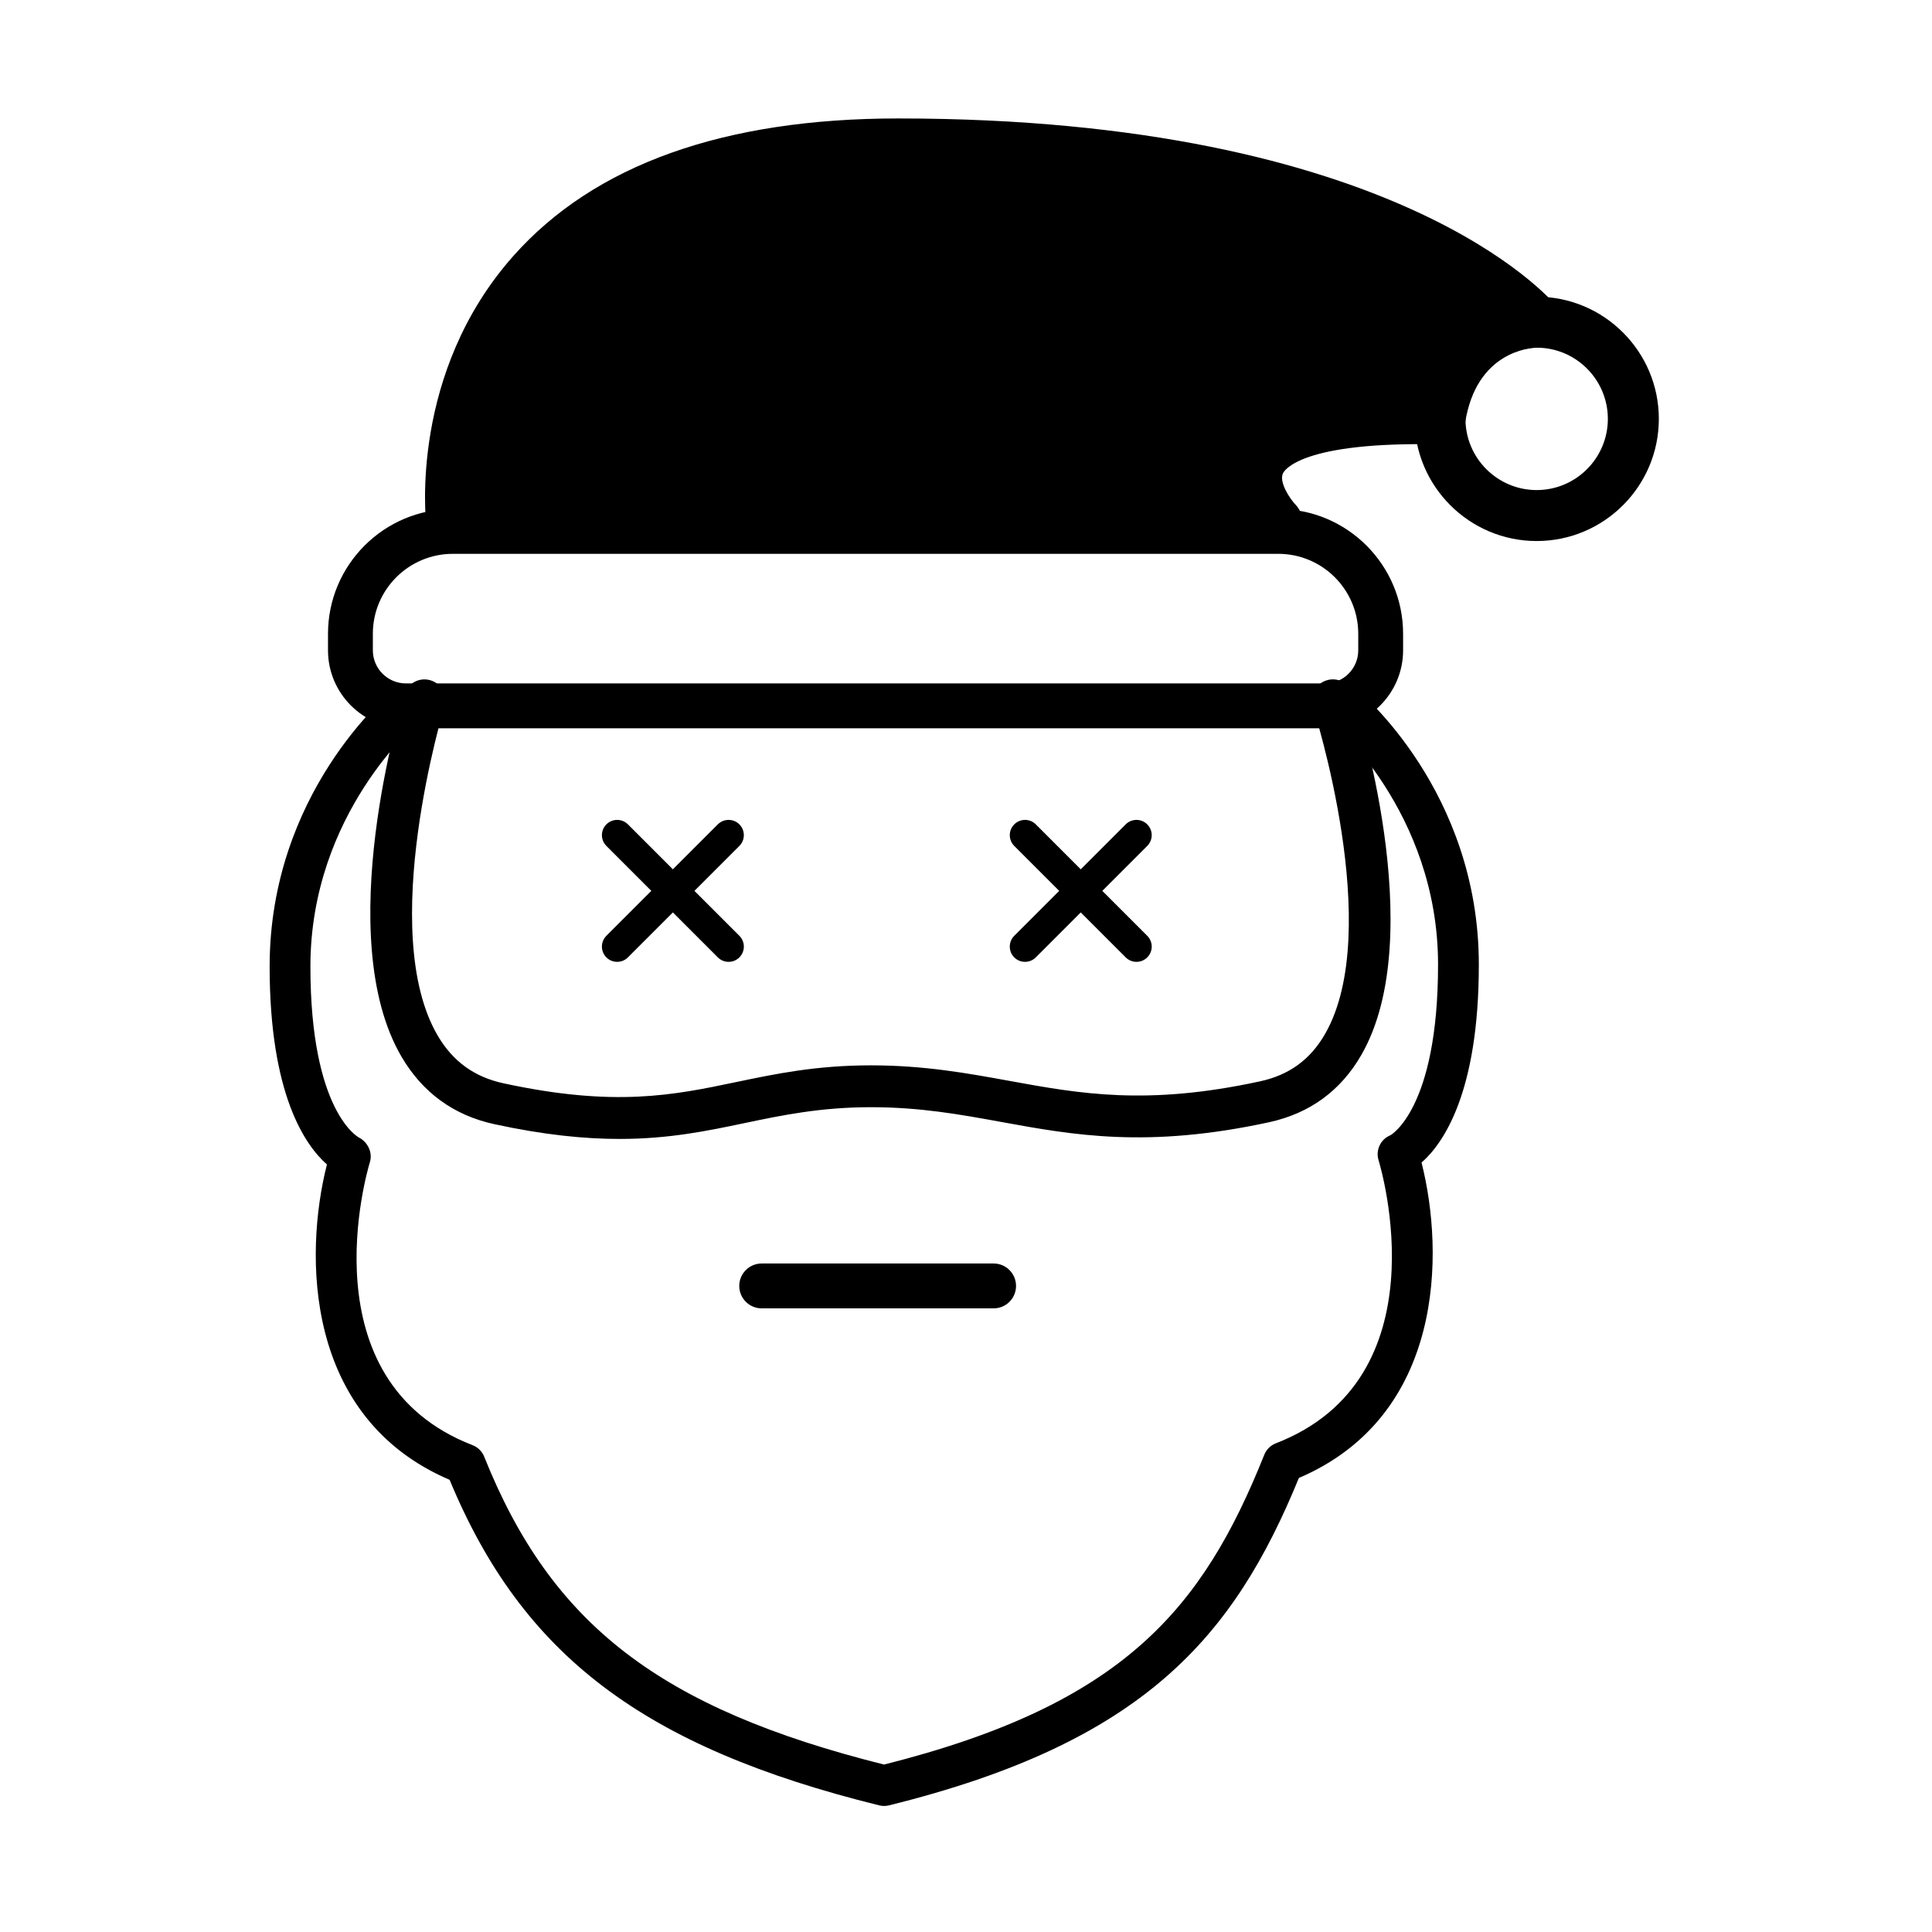 <?xml version="1.0" encoding="UTF-8"?>
<!-- Uploaded to: SVG Repo, www.svgrepo.com, Generator: SVG Repo Mixer Tools -->
<svg fill="#000000" width="800px" height="800px" version="1.1" viewBox="144 144 512 512" xmlns="http://www.w3.org/2000/svg">
 <g>
  <path d="m495.18 337.01h-243.6c-11.391 0-20.656-9.27-20.656-20.656v-4.402c0-18.234 14.832-33.066 33.066-33.066h218.78c18.234 0 33.066 14.832 33.066 33.066v4.402c-0.004 11.387-9.266 20.656-20.656 20.656zm-231.19-46.238c-11.68 0-21.18 9.5-21.18 21.176v4.402c0 4.836 3.938 8.766 8.773 8.766h243.6c4.836 0 8.766-3.934 8.766-8.766v-4.402c0-11.676-9.5-21.176-21.18-21.176z"/>
  <path d="m308.16 445.83c-9.23 0-19.945-1.051-33.113-3.902-10.766-2.332-19.062-8.355-24.648-17.898-18.645-31.863-0.02-93.457 0.781-96.062 0.902-2.926 3.996-4.578 6.934-3.672 2.93 0.898 4.574 4.004 3.672 6.934-0.18 0.59-17.996 59.547-1.801 87.199 4.004 6.84 9.699 10.977 17.41 12.648 29.555 6.402 45.152 3.144 61.664-0.312 10.438-2.184 21.23-4.438 35.734-4.438 14.117 0 25.582 2.09 36.668 4.109 18.734 3.418 36.441 6.641 66.48 0.125 7.695-1.664 13.328-5.769 17.215-12.555 15.785-27.488-3.031-86.102-3.219-86.691-0.949-2.914 0.645-6.047 3.559-6.996 2.902-0.965 6.047 0.641 7 3.551 0.844 2.594 20.523 63.883 2.301 95.652-5.469 9.531-13.711 15.547-24.5 17.887-32.23 6.984-51.844 3.402-70.82-0.055-11.09-2.019-21.566-3.934-34.68-3.934-13.352 0-23.574 2.141-33.461 4.207-9.93 2.086-20.055 4.203-33.176 4.203z"/>
  <path d="m378.29 622.6c-0.438 0-0.871-0.055-1.297-0.16-62.422-15.434-94.555-39.711-113.84-86.27-38.559-16.492-38.598-59.637-32.512-83.578-5.777-5.082-15.184-18.562-15.184-52.473 0-45.867 31.367-72.141 32.699-73.234 2.316-1.898 5.715-1.559 7.609 0.75 1.891 2.305 1.559 5.711-0.75 7.606-0.281 0.23-28.754 24.273-28.754 64.879 0 38.461 12.684 45.242 12.812 45.309 2.359 1.18 3.731 3.992 2.961 6.516-0.719 2.356-17.094 57.895 27.211 75.043 1.398 0.539 2.508 1.641 3.066 3.031 17.801 44.504 46.586 66.707 105.97 81.605 63.441-15.953 84.41-41.215 100.77-82.102 0.559-1.391 1.668-2.492 3.066-3.031 44.309-17.148 27.93-72.688 27.211-75.043-0.816-2.688 0.555-5.559 3.16-6.602-0.031 0 12.613-6.824 12.613-45.223 0-40.605-28.473-64.648-28.758-64.887-2.297-1.898-2.625-5.305-0.727-7.602 1.891-2.301 5.281-2.637 7.594-0.746 1.336 1.094 32.699 27.371 32.699 73.234 0 33.914-9.406 47.395-15.184 52.473 6.078 23.941 6.043 67.082-32.504 83.578-17.309 42.258-41.145 70.082-108.64 86.77-0.426 0.105-0.859 0.156-1.297 0.156z"/>
  <path d="m551.23 287.38c-17.855 0-32.379-14.523-32.379-32.375s14.523-32.375 32.379-32.375 32.379 14.523 32.379 32.375-14.523 32.375-32.379 32.375zm0-51.242c-10.402 0-18.867 8.461-18.867 18.867 0 10.402 8.465 18.867 18.867 18.867 10.402 0 18.867-8.461 18.867-18.867s-8.465-18.867-18.867-18.867z"/>
  <path d="m551.23 229.38s-38.934-47.238-169.19-47.238c-130.26 0-118.35 100.28-118.35 100.28h218.78s-28.121-29.023 43.137-27.422c4.004-25.621 25.621-25.621 25.621-25.621z"/>
  <path d="m482.47 289.18h-218.78c-3.426 0-6.309-2.559-6.707-5.957-0.195-1.637-4.445-40.434 23.074-71.406 21.469-24.172 55.781-36.426 101.98-36.426 131.92 0 172.73 47.668 174.4 49.699 1.664 2.016 2.012 4.812 0.898 7.18-1.109 2.348-3.461 3.852-6.055 3.875-1.672 0.035-16.039 0.91-19.004 19.906-0.516 3.297-3.356 5.715-6.676 5.715-0.047 0-0.102 0-0.152-0.004-36.531-0.801-41.086 6.844-41.473 7.723-1.008 2.266 1.699 6.504 3.367 8.273 1.859 1.961 2.379 4.852 1.312 7.332-1.062 2.469-3.492 4.09-6.188 4.09zm-212.31-13.512h200.77c-0.977-3.492-1.129-7.496 0.656-11.586 4.723-10.805 20.156-15.906 48.398-15.906h0.199c3.293-11.594 10.254-18.328 17.227-21.941-17.254-12.75-62.566-37.34-155.37-37.34-42.176 0-73.086 10.73-91.879 31.887-17.633 19.848-19.957 43.922-20 54.887z"/>
  <path d="m407.32 490.73h-61.469c-3.281 0-5.941-2.664-5.941-5.945s2.66-5.945 5.941-5.945h61.469c3.281 0 5.941 2.664 5.941 5.945 0.004 3.285-2.656 5.945-5.941 5.945z"/>
  <path d="m337.09 398.9c-1.035 0-2.07-0.395-2.856-1.184l-29.535-29.535c-1.578-1.578-1.578-4.137 0-5.715 1.574-1.578 4.137-1.578 5.711 0l29.535 29.535c1.578 1.578 1.578 4.137 0 5.715-0.785 0.789-1.82 1.184-2.856 1.184z"/>
  <path d="m307.55 398.9c-1.035 0-2.07-0.395-2.856-1.184-1.578-1.578-1.578-4.137 0-5.715l29.535-29.535c1.574-1.574 4.137-1.578 5.711 0 1.578 1.578 1.578 4.137 0 5.715l-29.535 29.535c-0.785 0.789-1.82 1.184-2.856 1.184z"/>
  <path d="m445.18 398.9c-1.035 0-2.07-0.395-2.856-1.184l-29.535-29.535c-1.578-1.578-1.578-4.137 0-5.715 1.574-1.578 4.137-1.578 5.711 0l29.535 29.535c1.578 1.578 1.578 4.137 0 5.715-0.789 0.789-1.82 1.184-2.856 1.184z"/>
  <path d="m415.64 398.9c-1.035 0-2.07-0.395-2.856-1.184-1.578-1.578-1.578-4.137 0-5.715l29.535-29.535c1.574-1.574 4.137-1.578 5.711 0 1.578 1.578 1.578 4.137 0 5.715l-29.535 29.535c-0.785 0.789-1.82 1.184-2.856 1.184z"/>
 </g>
</svg>